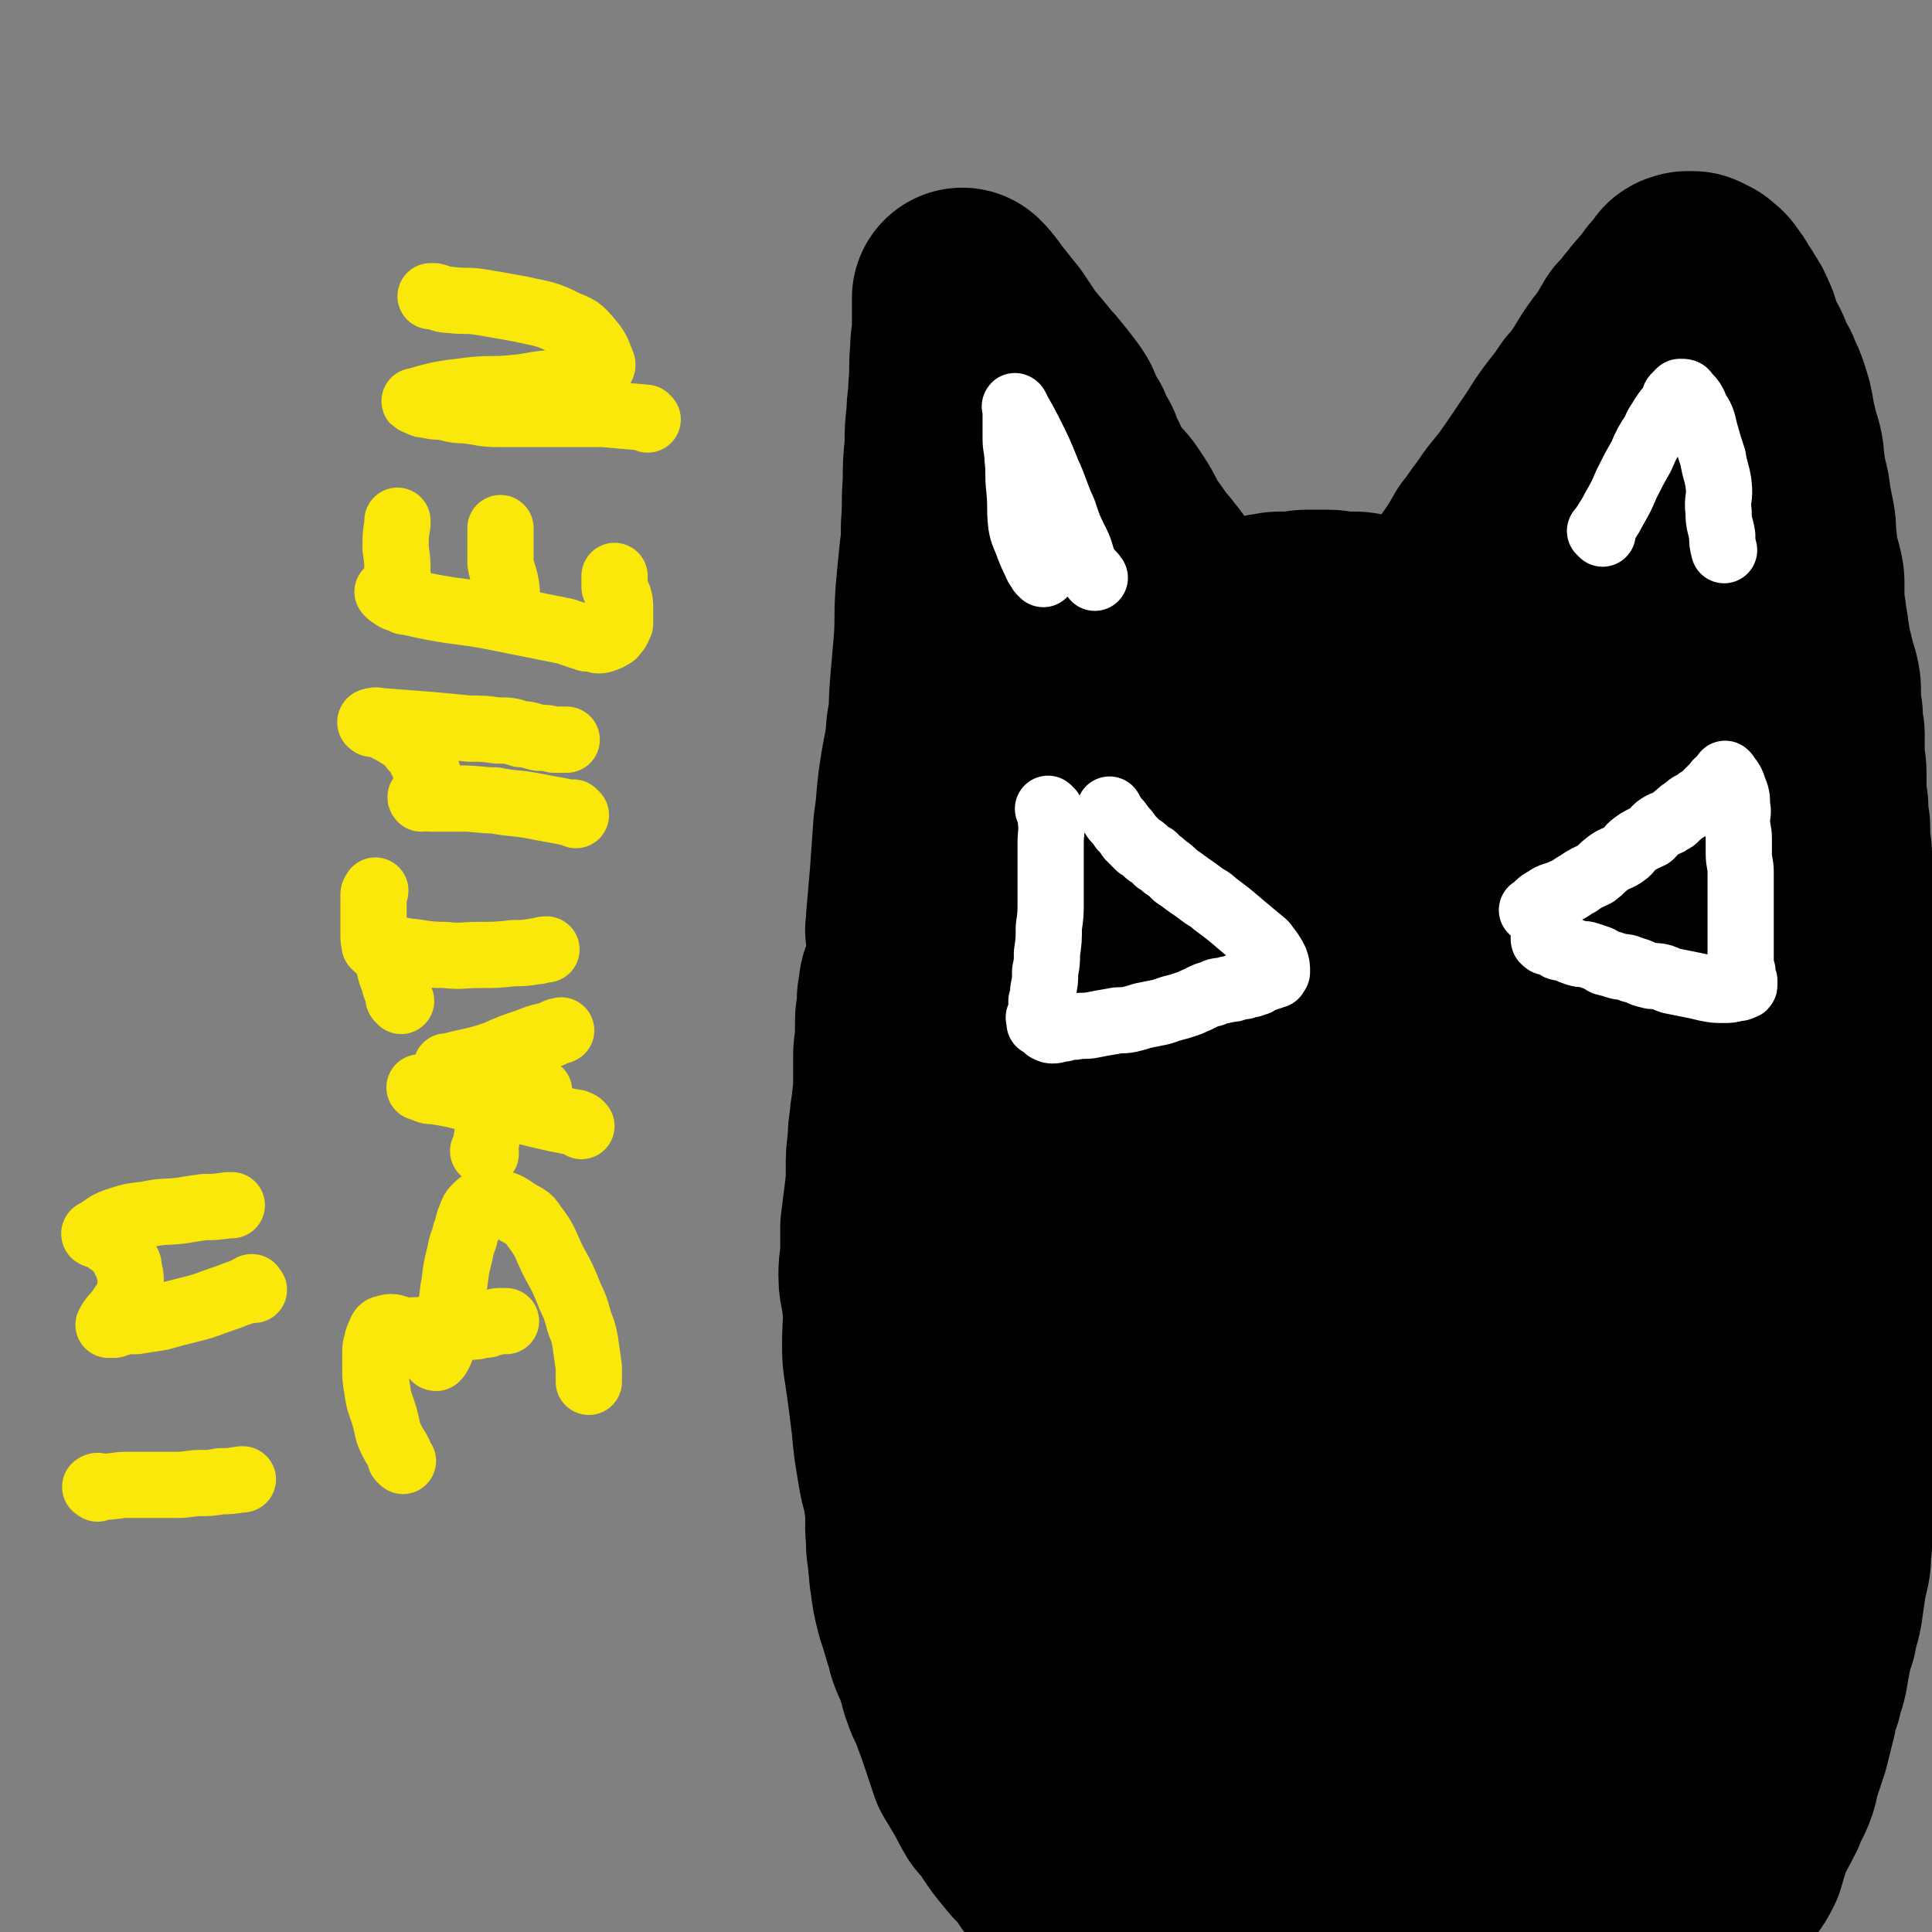 <svg viewBox='0 0 1050 1050' version='1.1' xmlns='http://www.w3.org/2000/svg' xmlns:xlink='http://www.w3.org/1999/xlink'><rect x="0" y="0" width="1050" height="1050" fill="#808080" stroke="none"/><g fill='none' stroke='#000000' stroke-width='120' stroke-linecap='round' stroke-linejoin='round'><path d='M499,507c-1,-1 -1,-1 -1,-1 -1,-1 0,0 0,0 0,0 0,0 0,0 0,-3 0,-3 0,-6 1,-12 1,-11 2,-23 1,-14 1,-14 2,-28 2,-13 1,-13 3,-26 2,-14 3,-13 4,-27 2,-11 1,-11 2,-23 1,-12 1,-11 2,-23 1,-13 0,-13 1,-27 1,-11 1,-11 2,-21 1,-8 1,-8 1,-16 1,-12 0,-12 1,-23 0,-10 0,-10 1,-20 0,-9 0,-9 1,-17 0,-8 1,-8 1,-15 1,-10 0,-10 1,-20 0,-7 1,-7 1,-13 0,-3 0,-3 0,-6 0,-2 0,-2 0,-4 0,-1 0,-1 0,-2 0,-1 0,-1 0,-2 0,-1 0,-1 0,-1 0,-1 0,-1 0,-1 4,4 4,5 8,10 4,5 4,5 8,10 4,6 4,6 8,12 5,6 5,6 10,12 3,4 3,3 6,7 4,5 4,5 7,9 3,4 2,4 4,8 2,4 2,4 4,7 1,3 1,3 2,5 1,3 2,3 3,5 1,3 1,3 2,5 1,2 1,2 2,4 1,2 0,2 1,3 1,2 1,2 2,3 1,2 1,2 2,4 2,3 3,3 5,6 3,3 3,3 5,6 4,6 4,6 7,12 3,5 3,5 6,9 2,3 2,3 4,6 3,3 3,3 5,6 2,2 2,2 3,4 1,1 0,1 1,2 1,1 1,1 2,2 1,1 0,1 1,2 0,1 0,1 1,1 0,0 1,0 1,0 0,0 0,1 0,1 0,1 1,0 1,1 0,0 0,1 0,1 0,0 1,0 1,0 1,1 1,1 1,1 1,1 1,1 1,2 0,1 0,1 1,1 0,1 0,1 1,1 1,1 1,1 2,2 0,0 0,-1 0,-1 1,0 1,1 1,1 1,1 1,1 1,1 0,0 1,0 1,0 0,0 0,1 0,1 0,0 1,0 1,0 0,0 0,1 0,1 0,1 1,1 1,1 1,0 1,1 1,1 0,0 0,0 0,0 0,0 -1,-1 0,0 0,0 1,1 2,2 0,0 0,0 0,0 0,0 -1,-1 -1,-1 0,0 0,0 1,1 0,0 0,0 0,0 0,0 -1,-1 -1,-1 0,0 1,1 1,1 0,0 0,0 0,0 0,1 0,1 0,1 0,0 0,0 0,0 1,0 1,0 1,0 1,0 1,1 1,1 1,1 1,0 2,0 1,0 0,1 1,1 1,0 2,0 3,0 2,0 2,0 3,0 2,0 2,0 3,0 2,0 2,0 4,0 4,0 4,-1 7,-1 3,0 3,0 6,0 3,0 3,0 5,-1 3,-1 3,-1 5,-1 4,-1 4,-1 7,-1 4,0 4,0 7,0 3,0 3,-1 6,-1 3,0 3,0 6,0 3,0 3,0 6,0 3,0 3,1 6,1 4,0 4,0 7,0 3,0 3,0 6,1 3,1 3,1 5,1 3,0 3,0 5,0 2,0 2,1 4,1 2,0 2,0 3,0 2,0 2,1 3,1 1,0 1,0 2,0 1,0 1,1 2,1 1,0 1,0 2,0 1,0 1,0 2,0 1,0 1,0 2,0 1,0 1,-1 2,-1 1,0 1,0 2,0 2,-1 2,-1 4,-2 3,-2 4,-2 6,-5 4,-4 3,-4 6,-9 6,-7 5,-7 11,-15 4,-6 4,-6 8,-13 5,-6 4,-6 9,-12 5,-8 6,-8 12,-16 7,-10 7,-10 13,-19 7,-10 6,-10 13,-19 4,-5 4,-5 8,-11 4,-4 4,-4 7,-9 3,-4 3,-5 5,-8 4,-6 4,-6 9,-12 2,-4 2,-4 5,-9 3,-3 3,-3 6,-7 3,-3 2,-3 5,-6 2,-3 3,-2 5,-5 2,-2 1,-3 3,-5 1,-1 1,-1 2,-2 1,-1 1,-1 2,-2 1,-1 1,-1 2,-1 0,0 0,0 0,0 -1,-1 -1,-1 -1,-1 0,-1 1,0 1,0 0,0 0,0 0,0 1,0 1,-1 1,-1 1,0 2,0 3,0 2,1 2,1 4,2 2,2 3,2 4,4 4,5 3,5 6,9 2,4 3,4 4,7 2,4 2,4 3,8 1,4 1,4 3,7 1,3 2,3 3,6 2,4 1,4 3,7 2,3 2,3 3,6 2,4 2,4 3,7 2,6 2,6 3,12 1,5 1,5 2,9 1,4 1,4 2,7 1,4 1,4 1,7 1,4 0,4 1,7 1,5 1,5 2,9 1,4 0,4 1,7 1,5 1,5 2,10 1,5 0,5 1,11 0,4 0,5 1,9 1,4 1,3 2,7 1,4 1,4 1,7 0,4 0,4 0,8 0,4 0,4 1,8 0,4 0,4 1,7 1,7 1,7 2,13 1,4 1,4 2,8 1,4 1,4 2,7 1,4 1,4 1,8 0,4 0,4 0,7 0,3 1,3 1,5 0,3 0,3 0,5 0,3 1,3 1,5 0,2 0,2 0,4 0,3 0,3 0,6 0,6 1,6 1,12 0,3 0,3 0,7 0,3 0,3 0,5 0,3 1,3 1,6 0,3 0,3 0,5 0,3 1,3 1,6 0,4 0,4 0,7 0,4 1,4 1,8 0,3 0,3 0,6 1,4 1,4 2,7 1,5 0,5 1,10 0,3 1,3 1,5 0,2 0,2 0,4 0,2 0,2 1,3 0,1 1,1 1,2 0,1 0,1 0,2 0,1 1,1 1,2 0,1 0,1 0,1 0,1 1,1 1,2 0,2 0,2 0,3 0,1 0,1 0,2 0,1 1,1 1,2 0,2 0,2 0,3 0,1 1,1 1,2 0,1 0,1 0,2 0,1 1,1 1,2 0,1 0,1 0,2 0,1 0,1 0,2 0,1 0,1 0,2 0,1 0,1 0,1 0,1 0,1 0,2 0,1 1,1 2,2 0,0 -1,0 -1,1 0,1 0,1 0,1 0,1 0,1 0,1 0,1 -1,0 -1,0 0,0 0,1 0,2 0,0 0,0 0,0 0,1 0,1 0,1 0,1 0,1 0,1 0,1 0,1 0,1 0,1 0,1 0,1 0,1 0,1 0,1 0,1 0,1 0,1 0,1 0,1 0,1 0,1 0,1 0,1 0,1 1,0 1,1 0,0 0,1 0,1 0,1 0,1 0,2 0,1 0,1 0,2 0,1 0,1 0,2 0,1 0,1 0,2 0,2 0,2 0,4 0,1 0,1 0,2 0,1 0,1 0,2 0,2 0,2 0,3 0,1 0,1 0,2 0,1 0,1 0,2 0,2 0,2 0,3 0,1 0,1 0,2 0,2 -1,2 -1,3 0,2 0,2 0,3 0,2 0,2 0,4 0,2 0,2 0,3 0,2 0,2 0,3 0,2 0,2 0,3 0,3 0,3 0,5 0,2 0,2 0,4 0,3 0,3 0,5 0,4 0,4 0,8 0,4 0,4 0,7 0,4 0,4 0,8 0,2 0,2 0,4 0,4 0,4 0,7 0,3 0,3 0,6 0,3 1,3 1,6 0,3 0,3 0,6 0,6 1,6 1,12 0,7 -1,7 -1,14 0,5 0,5 0,10 0,4 0,4 0,8 0,5 0,5 0,9 0,4 0,4 0,8 0,5 0,5 0,9 0,8 0,8 0,15 0,6 -1,6 -1,13 -1,6 0,6 -1,13 -1,5 -1,5 -2,10 -1,5 -1,5 -2,10 -1,7 -1,7 -2,14 -1,5 0,5 -1,11 -1,5 -1,4 -2,9 -1,5 -1,5 -1,10 -1,6 0,6 -1,11 -1,4 -1,4 -2,9 -1,7 -1,7 -2,14 -1,6 -2,6 -3,13 -2,5 -2,5 -3,11 -1,5 -1,5 -2,11 -1,5 -2,5 -3,11 -2,5 -2,5 -3,11 -2,8 -2,8 -4,16 -2,6 -2,6 -4,12 -2,5 -1,6 -3,11 -2,5 -3,5 -5,11 -4,8 -4,7 -8,16 -2,6 -2,6 -4,13 -2,4 -2,4 -5,8 -3,5 -3,5 -6,8 -3,3 -2,4 -5,6 -5,4 -5,4 -10,7 -5,3 -5,3 -11,6 -6,2 -6,2 -12,3 -10,2 -10,1 -20,2 -10,1 -10,1 -19,1 -6,0 -6,0 -13,-1 -6,-1 -6,-1 -11,-1 -10,-1 -10,0 -19,-1 -10,-1 -10,-1 -21,-2 -9,-1 -9,-1 -18,-3 -11,-2 -11,-2 -22,-5 -12,-3 -11,-4 -23,-7 -6,-2 -7,-1 -13,-4 -8,-4 -7,-5 -15,-8 -8,-4 -8,-3 -16,-6 -7,-3 -7,-3 -14,-6 -6,-3 -6,-3 -12,-6 -6,-4 -5,-5 -11,-8 -9,-6 -9,-5 -18,-11 -9,-5 -9,-5 -17,-11 -6,-4 -6,-5 -12,-10 -6,-5 -5,-6 -10,-10 -7,-6 -8,-5 -14,-10 -7,-5 -6,-6 -13,-10 -6,-6 -7,-5 -14,-10 -6,-6 -6,-6 -11,-13 -5,-7 -5,-7 -9,-14 -3,-6 -2,-7 -5,-12 -3,-6 -3,-6 -6,-12 -4,-6 -4,-5 -7,-12 -4,-8 -4,-8 -7,-17 -3,-8 -3,-8 -5,-16 -2,-7 -2,-7 -3,-15 -2,-7 -2,-7 -3,-13 -2,-12 -2,-12 -3,-23 -1,-8 -1,-8 -2,-16 -1,-7 -1,-7 -2,-14 -1,-6 -1,-6 -1,-13 0,-11 1,-11 0,-22 0,-7 -2,-7 -2,-15 0,-7 1,-7 1,-14 0,-6 0,-6 0,-12 1,-8 1,-8 2,-16 1,-8 1,-8 1,-16 0,-7 0,-7 1,-14 0,-5 0,-5 1,-11 0,-5 1,-5 1,-9 1,-8 1,-8 1,-16 0,-5 0,-5 0,-10 0,-4 0,-4 1,-8 0,-3 0,-3 0,-6 0,-3 0,-3 0,-6 0,-4 1,-4 1,-7 0,-3 0,-3 0,-5 0,-2 1,-2 1,-4 0,-2 0,-2 0,-3 0,-1 1,-1 1,-2 1,-2 1,-2 1,-3 1,-2 0,-2 1,-3 0,-1 1,0 1,0 '/><path d='M597,351c-1,-1 -1,-2 -1,-1 -1,1 0,2 0,4 -1,6 -1,6 -2,13 -1,8 -1,8 -2,17 -1,6 -1,6 -1,12 0,4 1,4 1,9 1,13 1,13 2,26 2,18 1,18 3,36 1,14 2,14 3,27 1,11 1,11 1,21 0,5 0,5 0,11 0,2 1,2 1,4 0,2 0,2 0,3 0,1 0,1 0,1 0,0 0,0 0,0 0,0 0,0 0,0 -1,-1 0,0 0,0 0,0 0,0 0,0 '/><path d='M594,412c-1,-1 -1,-2 -1,-1 -3,5 -3,6 -4,13 -3,22 -3,22 -4,45 -2,45 -2,45 -2,90 0,37 2,37 2,73 0,34 -1,34 -2,67 0,24 0,24 0,47 0,10 0,10 0,20 0,3 1,3 1,6 0,1 0,2 0,2 16,-39 17,-40 32,-81 11,-34 10,-34 20,-69 11,-38 10,-38 23,-75 10,-32 11,-32 22,-64 8,-24 7,-25 15,-49 4,-12 4,-12 8,-25 2,-4 2,-4 4,-9 1,-2 2,-4 1,-3 -12,25 -14,27 -26,55 -13,28 -14,28 -23,57 -8,25 -6,26 -11,52 -2,13 -2,13 -3,27 0,7 0,7 1,14 0,3 0,3 1,5 1,2 1,4 2,3 10,-5 14,-5 21,-15 14,-20 13,-22 21,-45 7,-22 5,-22 10,-45 3,-14 3,-15 5,-29 2,-15 1,-15 3,-30 0,-4 0,-4 1,-7 0,-1 2,-3 1,-2 -7,8 -10,9 -17,20 -14,23 -14,23 -24,48 -7,16 -7,16 -11,33 -3,14 -3,15 -4,29 0,7 -1,8 1,14 1,5 1,6 5,8 7,3 9,6 16,3 15,-6 15,-9 27,-21 15,-15 15,-15 26,-33 12,-19 11,-20 20,-40 8,-14 8,-14 14,-29 8,-19 8,-19 16,-38 5,-12 5,-12 10,-24 5,-12 5,-11 10,-23 2,-4 2,-4 4,-9 0,-1 1,-1 1,-2 0,-1 0,-1 0,-1 -7,7 -9,6 -15,15 -13,17 -12,18 -24,37 -7,12 -7,13 -14,25 -4,8 -5,8 -8,16 -2,5 -2,5 -3,11 0,2 -1,2 0,4 1,2 1,4 2,3 11,-3 14,-2 24,-10 18,-15 17,-16 32,-34 10,-12 9,-13 19,-26 12,-17 12,-17 24,-34 8,-11 7,-11 15,-22 5,-8 6,-8 11,-16 4,-7 4,-8 8,-16 2,-3 2,-3 4,-6 1,-1 1,-3 1,-2 0,10 1,12 -2,24 -7,29 -9,28 -17,57 -5,22 -5,22 -9,44 -2,10 -2,10 -3,20 -1,5 -1,5 -1,10 0,2 0,2 0,3 0,0 0,1 1,1 6,-7 8,-7 13,-15 9,-15 8,-16 13,-32 6,-16 5,-16 9,-32 4,-13 3,-14 7,-26 3,-12 3,-12 7,-23 2,-5 3,-5 5,-10 2,-6 2,-6 4,-11 1,-3 1,-3 2,-5 0,-1 0,-4 0,-3 -4,8 -5,10 -8,21 -5,19 -6,20 -8,40 -3,20 -3,21 -3,42 0,18 1,18 2,37 1,22 1,22 1,44 0,13 0,13 0,27 0,15 0,15 0,30 0,5 0,5 0,10 0,3 0,3 0,5 0,1 1,1 1,1 3,-3 4,-3 6,-7 7,-13 7,-13 12,-27 7,-15 6,-15 12,-31 4,-10 4,-10 7,-20 3,-8 2,-8 4,-16 1,-5 1,-5 2,-10 1,-5 2,-5 3,-9 0,-2 0,-4 0,-3 -10,32 -12,34 -21,70 -7,30 -6,30 -10,61 -4,26 -4,26 -7,52 -3,27 -3,27 -5,54 -2,22 -1,22 -2,44 -1,21 -1,21 -1,42 0,20 0,20 0,40 0,10 0,10 0,20 0,7 0,7 0,15 0,2 1,2 1,5 0,2 0,2 0,3 0,1 0,1 0,2 0,0 0,0 0,0 0,0 0,0 0,0 7,-24 9,-24 14,-49 4,-21 2,-21 3,-43 1,-20 0,-20 0,-40 0,-21 0,-21 1,-42 1,-20 1,-20 2,-40 1,-15 1,-15 2,-29 1,-18 1,-18 2,-35 1,-11 1,-11 2,-23 1,-10 2,-10 3,-20 2,-13 2,-13 4,-25 1,-7 1,-7 2,-14 1,-4 0,-4 1,-8 0,-2 1,-3 1,-3 0,0 -1,0 -1,1 -5,16 -8,15 -10,32 -3,24 -2,25 0,50 3,27 5,27 9,54 5,34 6,34 9,68 4,36 3,36 5,71 2,31 2,31 2,62 0,24 -1,24 -2,47 -1,12 -1,12 -2,24 -1,8 -1,8 -2,16 -1,3 -1,3 -1,6 0,2 0,2 0,3 0,1 0,1 0,1 0,-3 0,-3 1,-7 1,-10 2,-10 3,-19 1,-6 0,-6 1,-11 0,-3 1,-3 1,-5 0,-1 0,-1 0,-1 -1,-1 -2,-1 -3,0 -6,4 -7,4 -12,8 -9,7 -8,8 -16,15 -7,9 -7,8 -14,17 -8,10 -6,11 -14,21 -7,7 -7,7 -14,13 -6,5 -6,5 -11,9 -6,4 -6,4 -11,7 -5,2 -5,3 -9,4 -5,2 -5,2 -10,2 -8,0 -8,1 -16,-1 -9,-2 -10,-2 -18,-6 -9,-5 -8,-7 -16,-13 -7,-5 -7,-5 -15,-10 -8,-4 -8,-4 -17,-8 -10,-6 -10,-6 -21,-11 -10,-6 -10,-6 -20,-12 -11,-7 -11,-7 -22,-14 -13,-8 -12,-9 -25,-17 -13,-8 -13,-7 -26,-14 -13,-8 -14,-8 -25,-17 -13,-10 -13,-11 -24,-22 -10,-10 -10,-11 -20,-21 -8,-9 -8,-9 -16,-18 -6,-7 -6,-7 -11,-16 -3,-4 -3,-4 -5,-8 -1,-2 -1,-4 -1,-3 1,1 1,3 3,6 12,20 12,19 24,39 10,16 8,17 19,31 16,22 17,22 35,42 11,13 10,15 24,26 15,13 16,13 34,23 10,5 10,5 21,6 13,2 14,3 26,1 11,-2 12,-2 21,-9 13,-11 13,-12 23,-27 12,-18 11,-19 19,-38 10,-25 11,-25 17,-51 6,-28 5,-29 6,-57 1,-31 0,-31 -2,-61 -2,-29 -3,-29 -6,-58 -3,-23 -3,-23 -7,-46 -4,-17 -4,-17 -9,-34 -3,-9 -3,-9 -6,-18 -2,-3 -1,-4 -4,-6 -4,-3 -6,-7 -10,-4 -19,13 -23,14 -37,36 -18,29 -15,32 -25,65 -12,35 -12,36 -19,72 -5,30 -5,31 -6,62 -1,26 -2,27 2,52 2,15 3,15 9,28 4,8 4,10 11,14 11,6 14,8 27,6 14,-2 16,-4 28,-14 21,-17 22,-17 37,-39 17,-24 15,-26 27,-53 8,-21 7,-21 14,-43 7,-23 8,-22 14,-45 5,-22 5,-22 8,-43 2,-15 2,-15 2,-29 0,-14 1,-14 -1,-28 -2,-10 0,-11 -6,-19 -7,-8 -9,-10 -20,-13 -19,-4 -21,-6 -40,-1 -31,8 -32,9 -59,26 -24,15 -24,17 -42,38 -18,20 -20,20 -31,44 -11,26 -10,27 -14,55 -2,20 -1,21 2,41 2,11 1,13 8,22 7,9 8,10 19,15 10,4 12,6 22,3 23,-7 25,-8 45,-22 20,-14 19,-16 34,-35 18,-24 19,-24 32,-50 11,-24 9,-25 17,-51 8,-24 9,-24 16,-49 5,-15 4,-15 8,-30 2,-11 3,-11 5,-22 2,-5 3,-9 2,-11 -1,-1 -4,2 -6,5 -20,31 -22,31 -37,65 -15,32 -15,33 -25,67 -8,31 -8,32 -11,64 -3,27 -4,27 -2,54 2,26 3,27 11,52 5,15 6,15 14,29 6,10 6,10 13,19 4,5 5,5 10,10 2,2 2,2 5,4 4,3 4,3 8,5 3,1 3,1 5,2 2,1 2,1 4,2 2,1 2,1 3,1 1,1 1,0 2,1 1,1 1,1 2,2 2,3 3,3 3,7 0,6 -1,7 -4,13 -3,6 -4,5 -9,11 -5,6 -4,7 -11,13 -6,5 -6,6 -14,10 -8,4 -9,4 -18,7 -4,1 -5,1 -9,0 -5,-1 -5,-1 -10,-4 -7,-3 -7,-3 -13,-8 -6,-5 -6,-5 -12,-11 -9,-9 -10,-9 -18,-19 -8,-10 -7,-10 -13,-21 '/><path d='M522,761c-1,-1 -1,-2 -1,-1 -1,0 -1,1 -2,3 -1,2 -1,2 -3,5 -2,3 -2,3 -4,6 -2,3 -2,3 -3,7 -2,3 -2,3 -3,7 -2,4 -2,4 -3,9 -2,8 -2,8 -3,16 -1,6 -2,6 -2,12 -1,6 0,6 0,13 0,5 1,5 1,10 1,4 0,4 1,9 1,8 1,8 3,16 2,6 2,6 4,13 2,5 1,5 3,10 2,5 3,5 4,10 2,4 1,5 3,10 2,6 3,6 5,12 3,8 3,8 6,17 2,6 2,6 4,12 3,5 3,5 6,10 3,5 3,6 6,11 4,5 4,4 7,9 4,6 4,6 9,12 3,4 4,4 7,8 4,4 3,5 6,8 4,4 4,4 9,5 7,3 7,3 15,3 11,1 11,0 22,0 14,0 16,-1 28,-1 '/></g>
<g fill='none' stroke='#FFFFFF' stroke-width='36' stroke-linecap='round' stroke-linejoin='round'><path d='M571,441c-1,-1 -1,-1 -1,-1 -1,-1 0,0 0,0 0,0 0,0 0,0 0,0 -1,-1 0,0 0,1 1,2 1,5 1,7 0,7 0,13 0,7 0,7 0,14 0,9 0,9 0,18 0,7 0,7 -1,14 0,7 0,7 -1,14 0,5 0,5 -1,10 0,5 0,5 -1,10 0,3 0,3 -1,6 0,2 0,2 0,3 0,2 0,2 0,4 0,1 -1,1 -1,2 -1,0 0,0 0,0 0,1 0,1 0,1 0,1 0,1 0,1 0,1 0,1 0,1 0,0 1,0 1,0 1,0 0,1 1,1 1,1 1,1 2,2 2,1 2,1 3,1 3,0 3,-1 6,-1 3,-1 3,-1 6,-1 5,-1 5,0 10,-1 5,-1 5,-1 11,-2 4,-1 4,0 9,-1 4,-1 4,-1 7,-2 5,-1 5,-1 10,-2 3,-1 3,-1 6,-2 4,-1 4,-1 7,-2 3,-1 3,-1 5,-2 5,-2 5,-3 10,-4 3,-2 3,-1 7,-2 3,-1 3,0 5,-1 1,0 1,-1 2,-1 2,0 2,0 3,0 1,0 0,-1 1,-1 1,0 1,0 2,0 1,0 1,0 1,0 0,0 0,-1 0,-1 0,0 1,0 1,0 1,0 1,0 2,0 0,0 0,-1 0,-1 0,0 1,0 1,0 1,0 0,-1 1,-1 1,0 1,0 2,0 1,0 0,-1 1,-1 1,0 1,0 2,0 1,0 0,-1 1,-1 1,0 1,0 2,0 0,0 0,0 0,-1 0,0 0,0 0,0 1,-1 1,0 1,-1 0,-3 0,-3 -1,-6 -2,-4 -3,-5 -6,-9 -6,-5 -6,-5 -12,-10 -7,-6 -7,-6 -15,-12 -3,-3 -3,-2 -7,-5 -4,-3 -4,-3 -7,-5 -4,-3 -4,-3 -7,-5 -3,-3 -3,-3 -6,-5 -2,-2 -2,-2 -4,-3 -2,-2 -1,-2 -3,-3 -2,-1 -2,-1 -3,-2 -2,-2 -2,-2 -4,-3 -3,-3 -3,-3 -5,-5 -2,-3 -2,-3 -4,-5 -2,-3 -2,-3 -4,-5 -2,-3 -2,-3 -3,-5 '/><path d='M834,496c-1,-1 -1,-1 -1,-1 -1,-1 0,0 0,0 3,-3 3,-4 7,-6 4,-3 5,-2 9,-4 5,-2 5,-3 9,-5 4,-3 5,-3 9,-5 4,-3 3,-3 7,-6 4,-3 5,-2 9,-5 3,-2 2,-3 5,-5 4,-3 5,-3 9,-5 3,-3 2,-3 5,-5 3,-2 4,-1 6,-3 3,-1 2,-2 4,-3 2,-2 2,-2 4,-3 2,-2 2,-2 4,-3 2,-1 2,-1 3,-2 2,-1 2,-1 3,-2 1,-1 1,-1 2,-2 1,-1 1,-1 2,-2 1,-1 1,-1 2,-2 1,-1 1,-2 2,-2 1,0 1,0 2,0 0,0 0,0 0,-1 0,-1 0,-1 0,-1 0,-1 1,-1 1,-1 1,-1 1,0 1,0 1,0 0,0 0,-1 0,0 0,0 0,0 0,0 -1,-1 0,0 1,2 3,3 4,7 2,5 2,5 2,10 1,4 0,4 0,8 0,5 1,5 1,10 0,4 0,4 0,8 0,5 1,5 1,10 0,4 0,4 0,8 0,5 0,5 0,11 0,5 0,5 0,10 0,4 0,4 0,9 0,2 0,2 0,4 0,3 0,3 0,5 0,2 0,2 0,4 0,2 1,2 1,3 0,1 0,1 0,2 0,1 0,1 0,1 0,1 0,1 0,2 0,0 1,0 1,0 0,0 0,1 0,1 0,1 0,1 0,1 0,0 0,0 0,0 0,1 0,1 -1,1 -1,1 -2,1 -3,1 -4,1 -4,1 -7,1 -5,0 -5,0 -10,-1 -4,-1 -4,-1 -9,-2 -5,-1 -5,-1 -10,-2 -3,-1 -2,-1 -5,-2 -4,-1 -4,0 -7,-1 -5,-1 -4,-2 -9,-3 -4,-2 -4,-1 -8,-2 -3,-1 -3,-1 -7,-2 -2,-1 -1,-1 -3,-2 -3,-1 -3,-1 -6,-2 -3,-1 -3,0 -6,-1 -3,-1 -3,-1 -5,-2 -2,-1 -2,-1 -3,-1 -2,0 -2,0 -3,-1 -1,0 -1,-1 -2,-1 -1,-1 -1,-1 -2,-1 -1,0 -1,0 -1,0 -1,0 -1,0 -1,-1 0,0 0,0 0,0 -1,0 -1,0 -1,-1 0,0 0,0 0,0 '/><path d='M567,312c-1,-1 -1,-1 -1,-1 -1,-1 0,0 0,0 -1,-2 -2,-2 -3,-5 -2,-4 -2,-4 -4,-9 -2,-6 -3,-6 -4,-12 -1,-9 0,-9 -1,-19 -1,-9 0,-9 -1,-17 0,-5 -1,-5 -1,-11 0,-4 0,-4 0,-9 0,-1 0,-1 0,-2 0,-2 0,-2 0,-3 0,-1 0,-1 0,-1 0,-1 0,-1 0,-1 0,0 0,0 0,0 0,0 -1,-2 0,-1 3,6 4,7 8,15 5,10 5,10 9,20 5,11 4,11 9,22 3,9 3,9 7,17 3,6 2,7 5,13 2,3 3,3 5,6 '/><path d='M871,290c-1,-1 -1,-1 -1,-1 -1,-1 0,0 0,0 0,0 0,0 0,0 0,0 0,0 0,0 -1,-1 0,0 0,0 0,0 0,0 0,0 3,-6 4,-6 7,-12 4,-7 4,-7 7,-14 4,-8 4,-8 8,-15 3,-7 3,-7 7,-13 2,-5 2,-4 5,-9 2,-3 2,-3 4,-5 1,-2 1,-2 2,-4 0,-1 0,-1 1,-2 0,0 0,0 0,0 1,-1 1,-1 2,-2 0,0 0,0 1,0 1,0 2,0 2,1 4,4 4,4 6,9 4,6 3,6 5,13 2,7 2,7 4,13 1,7 2,7 3,14 1,8 -1,8 0,15 0,7 1,7 2,13 0,4 0,4 1,8 '/></g>
<g fill='none' stroke='#FAE80B' stroke-width='36' stroke-linecap='round' stroke-linejoin='round'><path d='M53,809c-1,-1 -2,-1 -1,-1 1,-1 2,0 4,0 7,0 7,-1 13,-1 7,0 7,0 15,0 6,0 6,0 12,0 7,0 7,-1 13,-1 5,0 5,0 11,-1 5,0 5,0 11,-1 0,0 0,0 1,0 '/><path d='M138,701c-1,-1 -1,-1 -1,-1 -1,-1 0,0 0,0 0,0 0,0 0,0 0,0 0,-1 0,0 -4,1 -4,2 -8,3 -5,2 -5,2 -11,4 -8,3 -8,3 -16,5 -8,2 -8,2 -15,4 -7,1 -7,1 -13,2 -5,0 -5,0 -9,1 -2,0 -2,0 -3,1 -1,0 -1,0 -2,0 0,0 0,0 0,0 0,0 -1,0 -1,0 2,-4 3,-4 6,-8 2,-3 2,-3 4,-6 1,-3 1,-3 2,-5 0,-3 0,-3 0,-5 0,-3 0,-3 -1,-6 0,-3 0,-3 -2,-5 -1,-3 -1,-3 -3,-5 -2,-3 -2,-3 -4,-4 -3,-2 -3,-2 -5,-4 -2,0 -2,0 -3,-1 -1,0 -1,0 -1,0 -1,0 -1,-1 0,-1 5,-3 5,-4 10,-6 9,-3 9,-3 18,-4 9,-2 9,-1 18,-2 6,-1 6,-1 13,-2 6,0 6,0 13,-1 1,0 1,0 2,0 '/><path d='M213,728c-1,-1 -2,-1 -1,-1 0,-1 1,-1 3,-1 5,-1 5,-2 10,-3 4,0 4,0 8,-1 4,0 4,0 9,0 3,0 3,-1 6,-1 4,0 4,0 8,0 3,0 3,0 6,-1 3,0 3,0 5,-1 2,0 2,-1 4,-1 1,0 1,0 2,0 1,0 1,0 2,0 0,0 0,0 0,0 0,0 0,0 0,0 '/><path d='M219,794c-1,-1 -1,-1 -1,-1 -1,-1 0,0 0,0 0,-1 -1,-2 -1,-3 0,0 0,0 0,0 -2,-4 -2,-3 -4,-7 -3,-6 -2,-6 -4,-13 -2,-7 -3,-7 -4,-15 -1,-6 -1,-6 -1,-12 0,-4 0,-4 0,-8 0,-3 0,-3 1,-5 0,-2 0,-2 1,-4 1,-2 1,-4 3,-4 3,-1 4,-1 7,0 3,1 3,2 5,3 3,2 3,2 5,3 2,2 2,2 4,3 1,1 1,1 2,2 1,1 1,1 2,2 1,1 1,1 1,1 1,1 1,2 2,2 1,-1 1,-1 2,-3 3,-7 3,-8 5,-16 2,-10 1,-11 3,-22 1,-8 1,-8 3,-16 1,-6 2,-6 3,-11 2,-5 1,-5 3,-9 1,-3 1,-3 3,-5 2,-2 2,-2 5,-2 4,-1 4,-1 8,0 4,1 5,2 8,4 6,4 7,3 10,8 7,9 6,10 11,20 5,9 5,9 9,19 3,6 3,7 5,14 2,5 2,5 3,10 1,7 1,7 2,14 0,3 0,3 0,7 0,1 0,1 0,1 '/><path d='M316,612c-1,-1 -1,-1 -1,-1 -2,-1 -2,-1 -3,-1 -5,-1 -5,-1 -10,-2 -9,-2 -9,-2 -17,-4 -6,-1 -8,-2 -12,-3 -1,0 3,0 2,0 -5,-1 -6,-1 -13,-2 -7,-2 -7,-2 -15,-4 -5,-1 -5,-1 -11,-2 -3,0 -3,0 -5,-1 -2,-1 -2,-1 -3,-1 0,0 0,0 0,0 4,0 4,1 8,1 9,1 9,0 18,0 7,0 7,0 14,0 5,0 5,0 10,0 4,0 4,1 7,1 2,0 2,0 4,0 2,0 2,0 3,0 1,0 1,0 1,0 '/><path d='M264,627c-1,-1 -1,-1 -1,-1 -1,-1 0,0 0,0 1,-1 1,-2 1,-4 1,-6 1,-6 2,-13 1,-6 1,-6 1,-13 0,-7 0,-7 -1,-13 0,0 0,0 0,0 0,-1 0,-1 0,-1 '/><path d='M213,517c-1,-1 -2,-2 -1,-1 3,0 4,0 9,1 10,1 10,2 21,2 9,1 9,0 18,0 10,0 10,0 19,-1 6,0 6,0 12,-1 3,0 3,-1 6,-1 '/><path d='M218,544c-1,-1 -1,-1 -1,-1 -1,-1 0,-1 0,-1 -1,-4 -2,-4 -3,-9 -2,-5 -2,-5 -3,-11 0,0 0,0 0,0 0,-1 0,-1 0,-2 '/><path d='M205,515c-1,-1 -1,-1 -1,-1 -1,-1 0,0 0,0 0,0 0,0 0,0 -1,-3 -1,-3 -1,-6 0,-3 0,-3 0,-6 0,-4 0,-4 0,-7 0,-5 0,-5 0,-9 0,-1 1,-1 1,-2 '/><path d='M313,443c-1,-1 -1,-1 -1,-1 -1,-1 0,0 0,0 0,0 0,0 0,0 0,0 0,0 0,0 -1,-1 -1,0 -1,0 -10,-2 -11,-2 -21,-4 -11,-2 -11,-1 -21,-3 -9,0 -9,-1 -18,-1 -5,0 -5,0 -10,0 -3,0 -3,0 -7,0 -2,0 -2,-1 -4,-1 0,0 -1,0 -1,0 -1,0 0,1 0,1 0,-1 0,-2 1,-3 0,-1 1,-1 1,-2 1,-3 2,-4 2,-7 -1,-3 -1,-4 -3,-7 -2,-4 -2,-5 -5,-8 -4,-5 -4,-5 -9,-8 -3,-2 -4,-2 -7,-4 -3,-1 -3,-1 -5,-2 -1,0 -2,1 -2,0 -1,0 -1,-1 0,-1 3,-1 3,0 6,0 13,1 13,1 26,2 11,1 11,1 21,2 8,0 8,0 15,1 7,0 7,0 13,2 5,0 5,1 10,2 4,0 4,0 8,1 4,0 4,0 7,0 '/><path d='M212,323c-1,-1 -2,-2 -1,-1 1,0 2,2 4,3 10,3 10,3 20,5 16,3 16,2 32,5 10,2 10,2 20,4 10,2 10,2 20,4 6,2 6,2 12,4 3,0 3,0 6,1 2,0 2,0 4,-1 1,0 1,0 2,-1 1,-1 2,0 3,-2 2,-2 2,-3 3,-5 0,-5 0,-5 0,-9 0,-3 0,-3 -1,-6 -1,-2 -1,-2 -2,-5 0,-1 0,-1 0,-3 0,-2 0,-2 0,-3 '/><path d='M278,336c-1,-1 -1,-1 -1,-1 -1,-3 -1,-3 -1,-5 -1,-6 0,-6 -1,-12 -1,-6 -2,-6 -3,-12 0,-4 0,-4 0,-8 0,-4 0,-4 0,-9 0,-1 0,-1 0,-2 '/><path d='M220,327c-1,-1 -1,-1 -1,-1 -2,-7 -2,-7 -3,-14 0,-7 0,-7 -1,-14 0,-7 0,-7 1,-13 0,-1 0,-1 0,-2 '/><path d='M352,228c-1,-1 -1,-1 -1,-1 -12,-1 -12,-1 -23,-2 -14,0 -14,0 -28,0 -14,0 -14,0 -29,0 -9,0 -9,-1 -18,-2 -7,0 -7,-1 -13,-2 -4,0 -4,0 -8,-1 -2,0 -2,0 -4,-1 -1,-1 -4,-1 -2,-1 13,-4 15,-4 31,-6 11,-1 11,0 21,-1 12,-1 11,-2 23,-3 6,-2 6,-1 12,-3 3,0 3,-1 7,-2 1,0 1,0 3,-1 0,0 0,0 1,-1 1,0 1,0 2,-1 1,-1 2,-1 1,-3 -2,-5 -2,-6 -5,-10 -6,-7 -6,-8 -14,-11 -12,-6 -12,-5 -25,-8 -11,-2 -11,-2 -23,-4 -7,-1 -8,0 -15,-1 -5,0 -5,-1 -9,-2 -1,0 -1,0 -2,0 '/><path d='M244,581c-1,-1 -1,-1 -1,-1 -1,-1 0,0 0,0 0,0 0,0 0,0 3,-1 3,-1 7,-2 9,-2 10,-2 19,-5 9,-4 9,-4 18,-7 5,-2 5,-2 9,-3 1,0 1,0 1,0 3,-1 3,-1 5,-2 1,-1 1,0 3,-1 '/></g>
</svg>